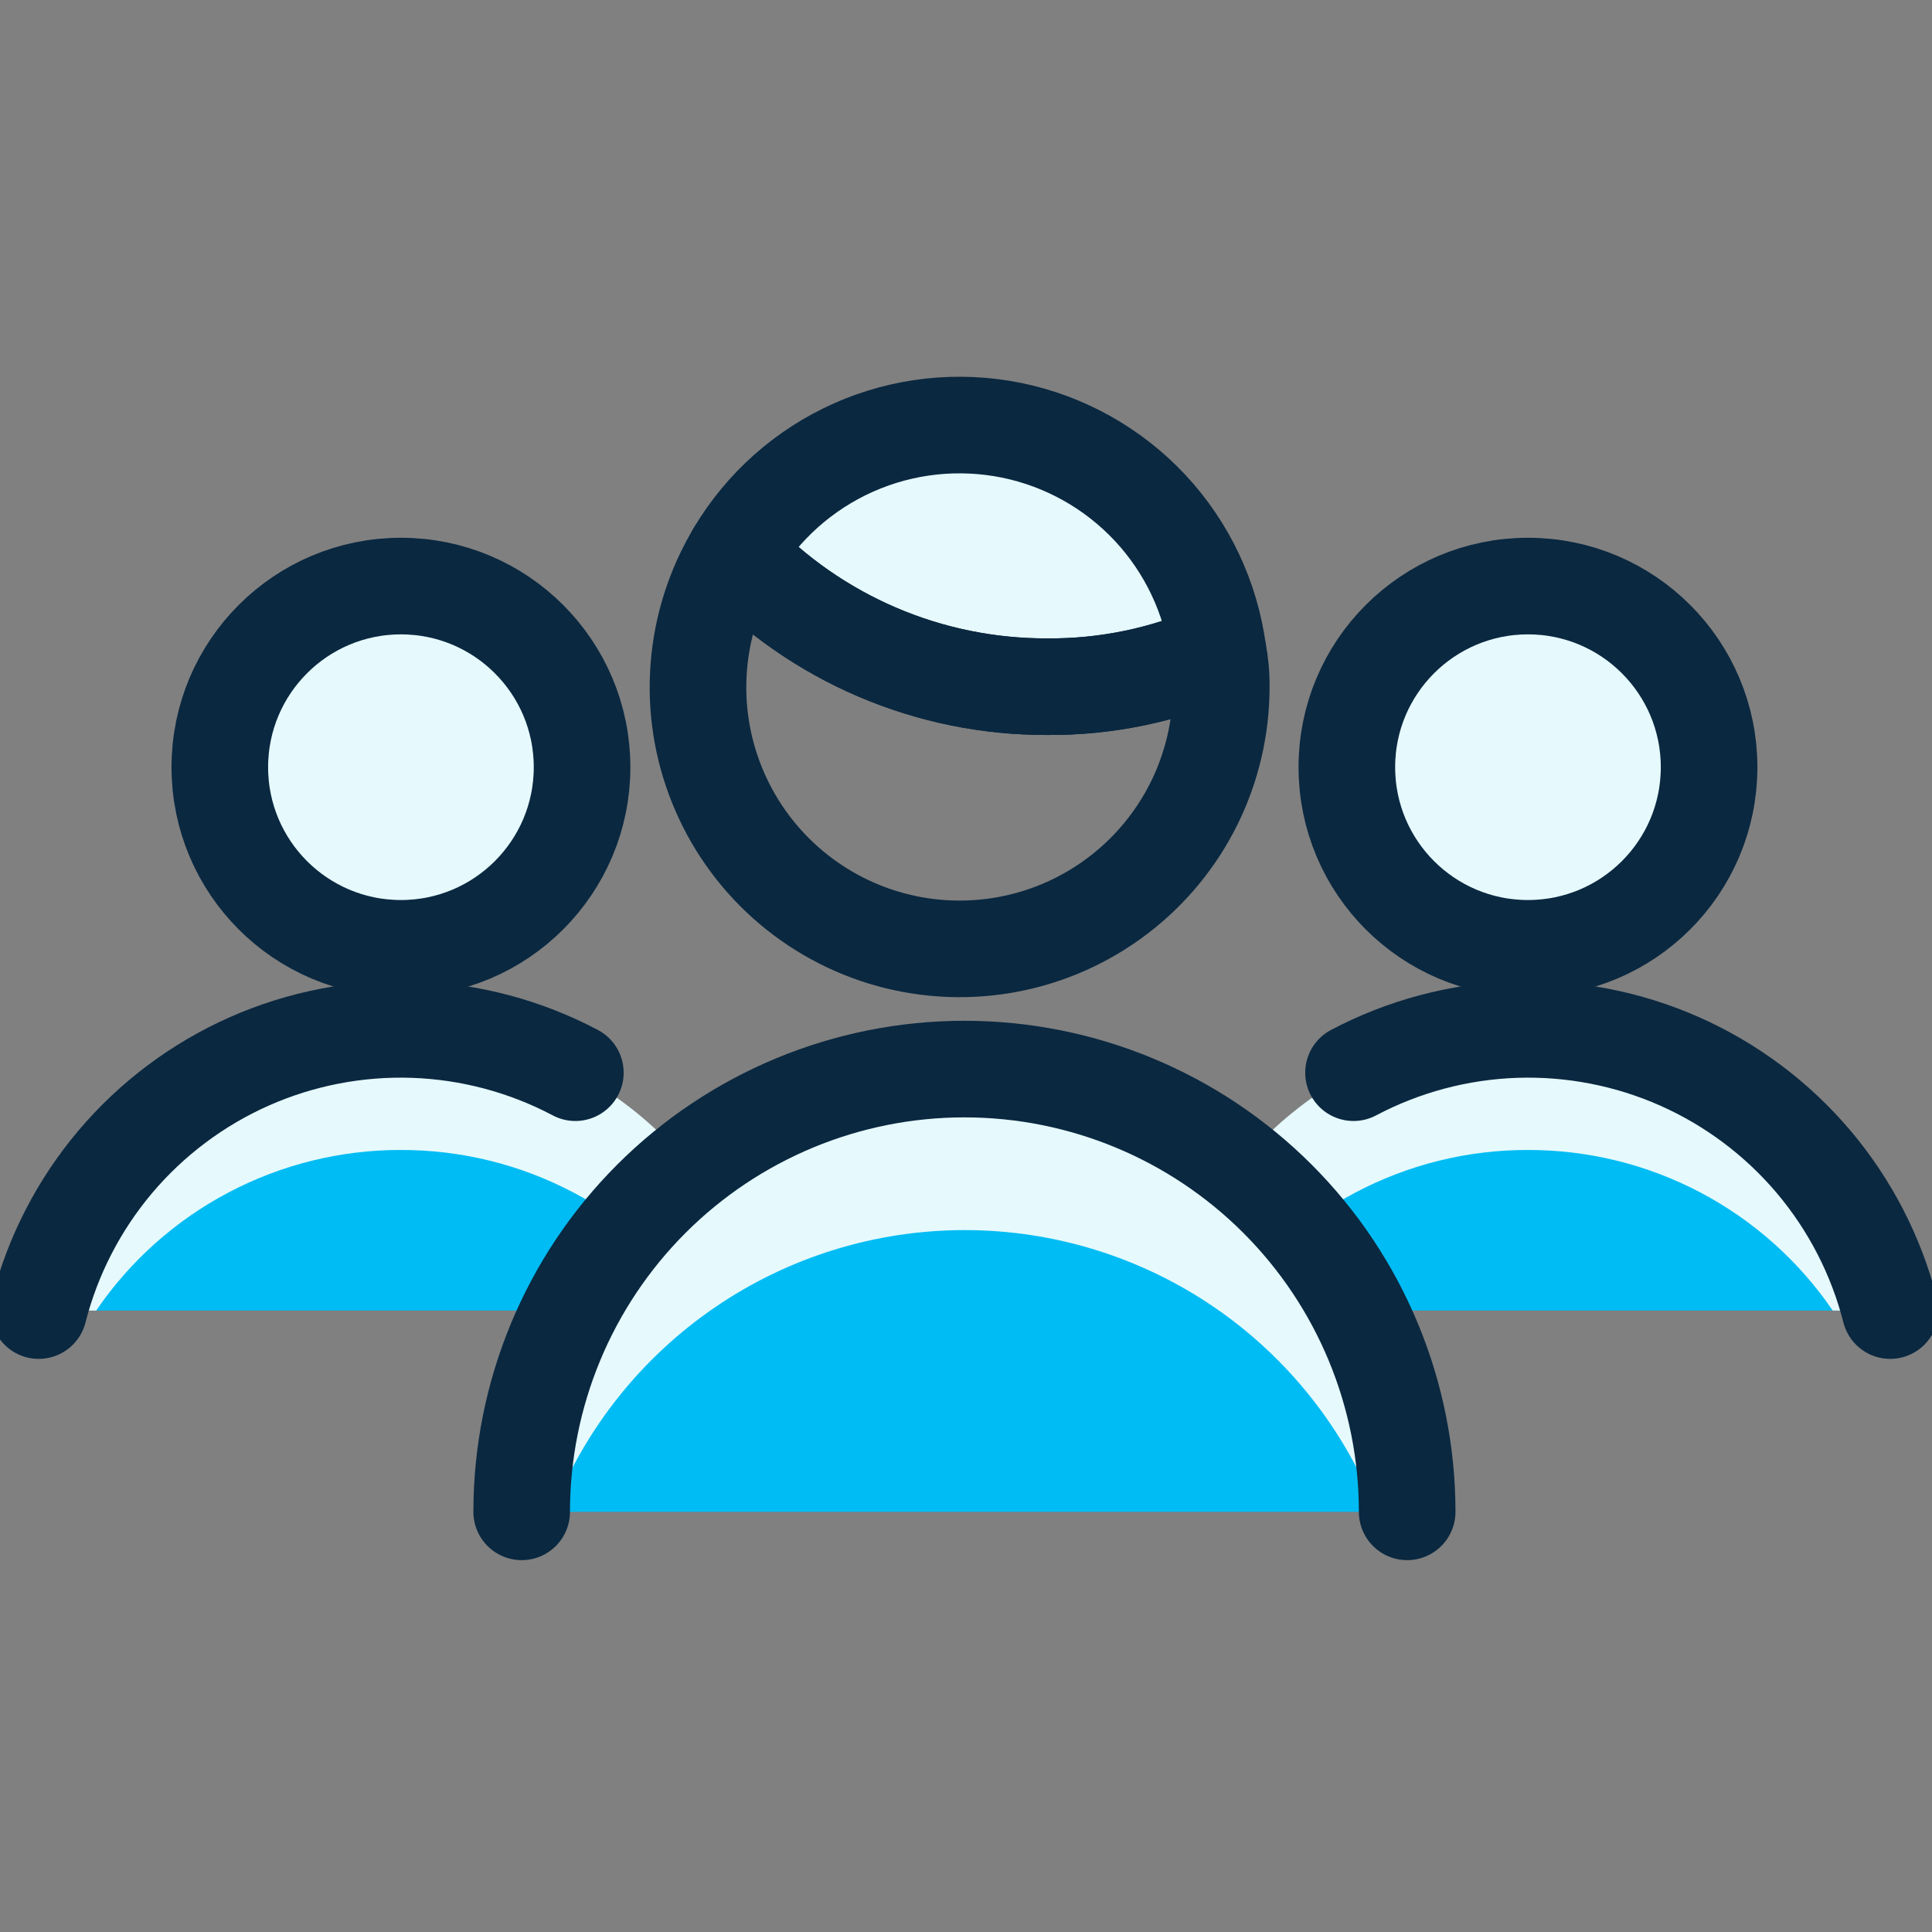 <?xml version="1.0" encoding="UTF-8"?>
<svg xmlns="http://www.w3.org/2000/svg" width="40" height="40" viewBox="0 0 40 40" fill="none">
  <rect x="0" y="0" width="40" height="40" fill="#808080" stroke="none"/>
  <g clip-path="url(#clip0_4535_26927)">
    <path d="M8.301 21.309C10.019 21.316 11.686 21.891 13.043 22.945C14.399 23.998 15.369 25.471 15.801 27.134H0.801C1.232 25.471 2.202 23.998 3.559 22.945C4.916 21.891 6.583 21.316 8.301 21.309Z" fill="#00BCF4"></path>
    <path d="M8.301 23.809C9.544 23.807 10.769 24.108 11.869 24.688C12.969 25.267 13.91 26.107 14.611 27.134H15.801C15.376 25.468 14.408 23.99 13.05 22.935C11.692 21.88 10.021 21.307 8.301 21.307C6.581 21.307 4.91 21.88 3.552 22.935C2.194 23.99 1.226 25.468 0.801 27.134H1.991C2.691 26.107 3.633 25.267 4.733 24.688C5.832 24.108 7.058 23.806 8.301 23.809Z" fill="#E6F9FC"></path>
    <path d="M31.635 21.309C33.353 21.316 35.02 21.891 36.377 22.945C37.733 23.998 38.703 25.471 39.135 27.134H24.135C24.566 25.471 25.536 23.998 26.893 22.945C28.25 21.891 29.917 21.316 31.635 21.309Z" fill="#00BCF4"></path>
    <path d="M31.635 23.809C32.878 23.807 34.103 24.108 35.203 24.688C36.303 25.267 37.244 26.107 37.945 27.134H39.135C38.71 25.468 37.742 23.99 36.384 22.935C35.026 21.88 33.355 21.307 31.635 21.307C29.915 21.307 28.244 21.88 26.886 22.935C25.528 23.99 24.56 25.468 24.135 27.134H25.325C26.025 26.107 26.967 25.267 28.067 24.688C29.166 24.108 30.392 23.806 31.635 23.809Z" fill="#E6F9FC"></path>
    <path d="M29.134 31.301C29.134 28.87 28.168 26.538 26.449 24.819C24.73 23.1 22.399 22.134 19.967 22.134C17.536 22.134 15.205 23.1 13.486 24.819C11.767 26.538 10.801 28.87 10.801 31.301" fill="#00BCF4"></path>
    <path d="M19.976 25.468C21.819 25.468 23.619 26.025 25.141 27.066C26.662 28.107 27.833 29.583 28.501 31.301H29.134C29.134 28.87 28.168 26.538 26.449 24.819C24.73 23.1 22.399 22.134 19.967 22.134C17.536 22.134 15.205 23.1 13.486 24.819C11.767 26.538 10.801 28.87 10.801 31.301H11.436C12.107 29.582 13.281 28.106 14.805 27.065C16.328 26.024 18.131 25.467 19.976 25.468Z" fill="#E6F9FC"></path>
    <path d="M29.134 31.301C29.134 28.87 28.168 26.538 26.449 24.819C24.73 23.1 22.399 22.134 19.967 22.134C17.536 22.134 15.205 23.1 13.486 24.819C11.767 26.538 10.801 28.87 10.801 31.301" stroke="#0A2840" stroke-width="2" stroke-linecap="round" stroke-linejoin="round"></path>
    <path d="M31.635 19.634C33.706 19.634 35.385 17.955 35.385 15.884C35.385 13.813 33.706 12.134 31.635 12.134C29.564 12.134 27.885 13.813 27.885 15.884C27.885 17.955 29.564 19.634 31.635 19.634Z" fill="#E6F9FC"></path>
    <path d="M31.635 15.467C32.331 15.469 33.012 15.665 33.603 16.033C34.194 16.401 34.67 16.927 34.978 17.551C35.269 16.979 35.407 16.343 35.382 15.702C35.356 15.061 35.166 14.438 34.831 13.891C34.496 13.345 34.026 12.893 33.466 12.58C32.907 12.267 32.276 12.102 31.635 12.102C30.994 12.102 30.363 12.267 29.803 12.58C29.244 12.893 28.774 13.345 28.439 13.891C28.103 14.438 27.913 15.061 27.888 15.702C27.862 16.343 28.001 16.979 28.291 17.551C28.6 16.927 29.076 16.401 29.667 16.033C30.257 15.665 30.939 15.469 31.635 15.467Z" fill="#E6F9FC"></path>
    <path d="M31.635 19.634C33.706 19.634 35.385 17.955 35.385 15.884C35.385 13.813 33.706 12.134 31.635 12.134C29.564 12.134 27.885 13.813 27.885 15.884C27.885 17.955 29.564 19.634 31.635 19.634Z" stroke="#0A2840" stroke-width="2" stroke-linecap="round" stroke-linejoin="round"></path>
    <path d="M39.135 27.134C38.846 26 38.303 24.947 37.548 24.053C36.792 23.16 35.844 22.449 34.775 21.975C33.705 21.501 32.541 21.276 31.372 21.316C30.203 21.357 29.058 21.662 28.023 22.209" stroke="#0A2840" stroke-width="2" stroke-linecap="round" stroke-linejoin="round"></path>
    <path d="M8.301 19.634C10.372 19.634 12.051 17.955 12.051 15.884C12.051 13.813 10.372 12.134 8.301 12.134C6.23 12.134 4.551 13.813 4.551 15.884C4.551 17.955 6.23 19.634 8.301 19.634Z" fill="#E6F9FC"></path>
    <path d="M8.301 15.467C8.997 15.469 9.678 15.665 10.269 16.033C10.86 16.401 11.336 16.927 11.644 17.551C11.934 16.979 12.073 16.343 12.048 15.702C12.022 15.061 11.832 14.438 11.497 13.891C11.162 13.345 10.692 12.893 10.132 12.58C9.573 12.267 8.942 12.102 8.301 12.102C7.66 12.102 7.029 12.267 6.469 12.58C5.91 12.893 5.44 13.345 5.105 13.891C4.769 14.438 4.58 15.061 4.554 15.702C4.528 16.343 4.667 16.979 4.957 17.551C5.266 16.927 5.742 16.401 6.333 16.033C6.923 15.665 7.605 15.469 8.301 15.467Z" fill="#E6F9FC"></path>
    <path d="M8.301 19.634C10.372 19.634 12.051 17.955 12.051 15.884C12.051 13.813 10.372 12.134 8.301 12.134C6.23 12.134 4.551 13.813 4.551 15.884C4.551 17.955 6.23 19.634 8.301 19.634Z" stroke="#0A2840" stroke-width="2" stroke-linecap="round" stroke-linejoin="round"></path>
    <path d="M0.801 27.134C1.09 26 1.633 24.947 2.388 24.053C3.143 23.16 4.092 22.449 5.161 21.975C6.231 21.501 7.394 21.276 8.564 21.316C9.733 21.357 10.878 21.662 11.912 22.209" stroke="#0A2840" stroke-width="2" stroke-linecap="round" stroke-linejoin="round"></path>
    <path d="M25.217 13.484C24.104 13.976 22.9 14.226 21.683 14.217C20.474 14.221 19.276 13.978 18.164 13.502C17.052 13.026 16.049 12.328 15.217 11.451C15.788 10.485 16.647 9.721 17.672 9.265C18.698 8.809 19.84 8.685 20.941 8.908C22.04 9.132 23.043 9.693 23.81 10.513C24.576 11.333 25.068 12.372 25.217 13.484Z" fill="#E6F9FC"></path>
    <path d="M25.217 13.484C24.104 13.976 22.9 14.226 21.683 14.217C20.474 14.221 19.276 13.978 18.164 13.502C17.052 13.026 16.049 12.328 15.217 11.451C15.788 10.485 16.647 9.721 17.672 9.265C18.698 8.809 19.84 8.685 20.941 8.908C22.04 9.132 23.043 9.693 23.81 10.513C24.576 11.333 25.068 12.372 25.217 13.484V13.484Z" stroke="#0A2840" stroke-width="2" stroke-linecap="round" stroke-linejoin="round"></path>
    <path d="M25.285 14.217C25.286 15.052 25.095 15.876 24.726 16.625C24.357 17.373 23.819 18.027 23.156 18.533C22.493 19.04 21.721 19.387 20.902 19.546C20.082 19.705 19.237 19.673 18.432 19.452C17.628 19.231 16.885 18.826 16.262 18.271C15.639 17.715 15.153 17.023 14.842 16.248C14.53 15.474 14.402 14.638 14.468 13.805C14.533 12.973 14.79 12.167 15.218 11.451C16.05 12.328 17.053 13.026 18.165 13.502C19.277 13.978 20.475 14.221 21.684 14.217C22.901 14.226 24.105 13.976 25.218 13.484C25.265 13.726 25.288 13.971 25.285 14.217V14.217Z" stroke="#0A2840" stroke-width="2" stroke-linecap="round" stroke-linejoin="round"></path>
  </g>
  <defs>
    <clipPath id="clip0_4535_26927">
      <rect width="40" height="40" fill="white"></rect>
    </clipPath>
  </defs>
</svg>
